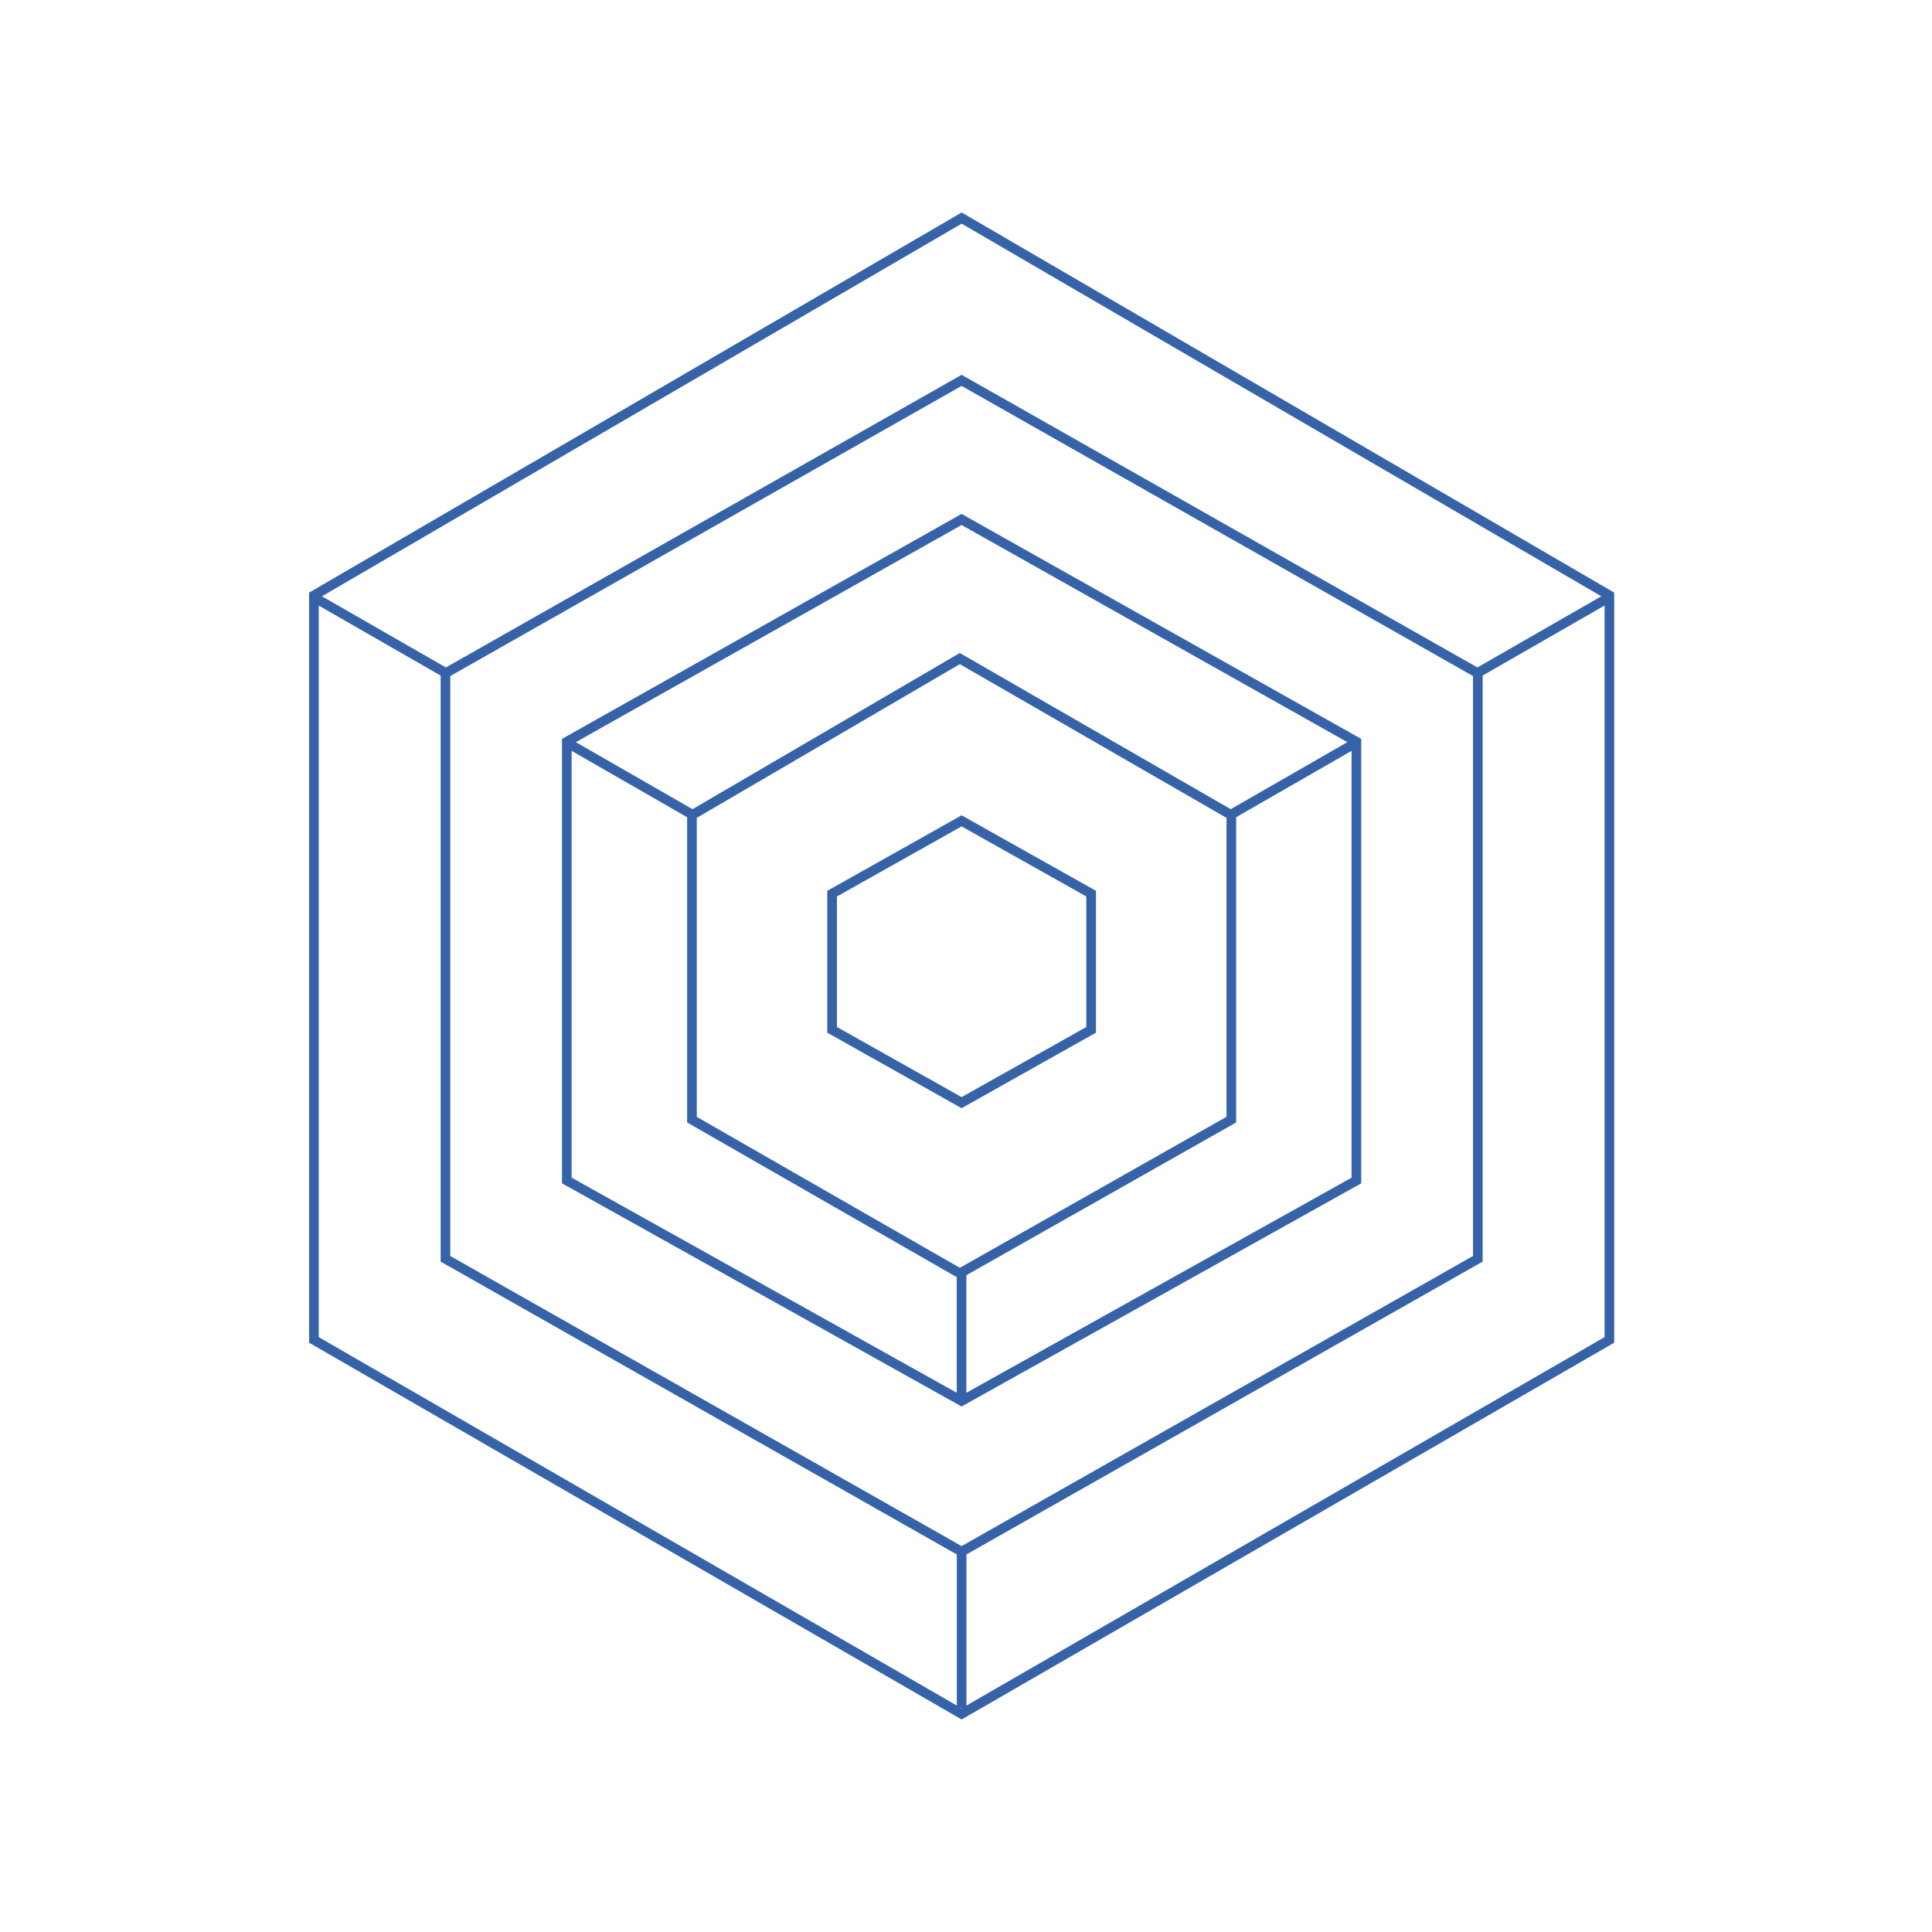 <?xml version="1.0" encoding="UTF-8"?> <svg xmlns="http://www.w3.org/2000/svg" width="63" height="63" viewBox="0 0 63 63" fill="none"><path d="M35.58 29.14V33.582L31.357 35.956L27.134 33.582V29.14L31.357 26.767L35.58 29.14Z" stroke="#3663A7" stroke-width="0.315"></path><path d="M40.152 26.579V36.51L31.299 41.523L22.564 36.511V26.579L31.298 21.475L40.152 26.579Z" stroke="#3663A7" stroke-width="0.315"></path><path d="M44.23 24.186V38.495L31.356 45.684L18.483 38.494V24.186L31.356 16.939L44.23 24.186Z" stroke="#3663A7" stroke-width="0.315"></path><path d="M22.596 26.576L18.596 24.278" stroke="#3663A7" stroke-width="0.315"></path><path d="M40.1 26.586L44.211 24.224" stroke="#3663A7" stroke-width="0.315"></path><path d="M31.355 41.43L31.355 45.556" stroke="#3663A7" stroke-width="0.315"></path><path d="M31.357 50.588L31.357 55.691" stroke="#3663A7" stroke-width="0.315"></path><path d="M48.119 21.979L52.5 19.462" stroke="#3663A7" stroke-width="0.315"></path><path d="M14.598 21.98L10.217 19.464" stroke="#3663A7" stroke-width="0.315"></path><path d="M48.19 21.953V41.048L31.357 50.597L14.526 41.048V21.953L31.357 12.403L48.19 21.953Z" stroke="#3663A7" stroke-width="0.315"></path><path d="M52.48 19.415V43.693L31.358 55.888L10.237 43.693V19.415L31.358 7.111L52.48 19.415Z" stroke="#3663A7" stroke-width="0.315"></path></svg> 
